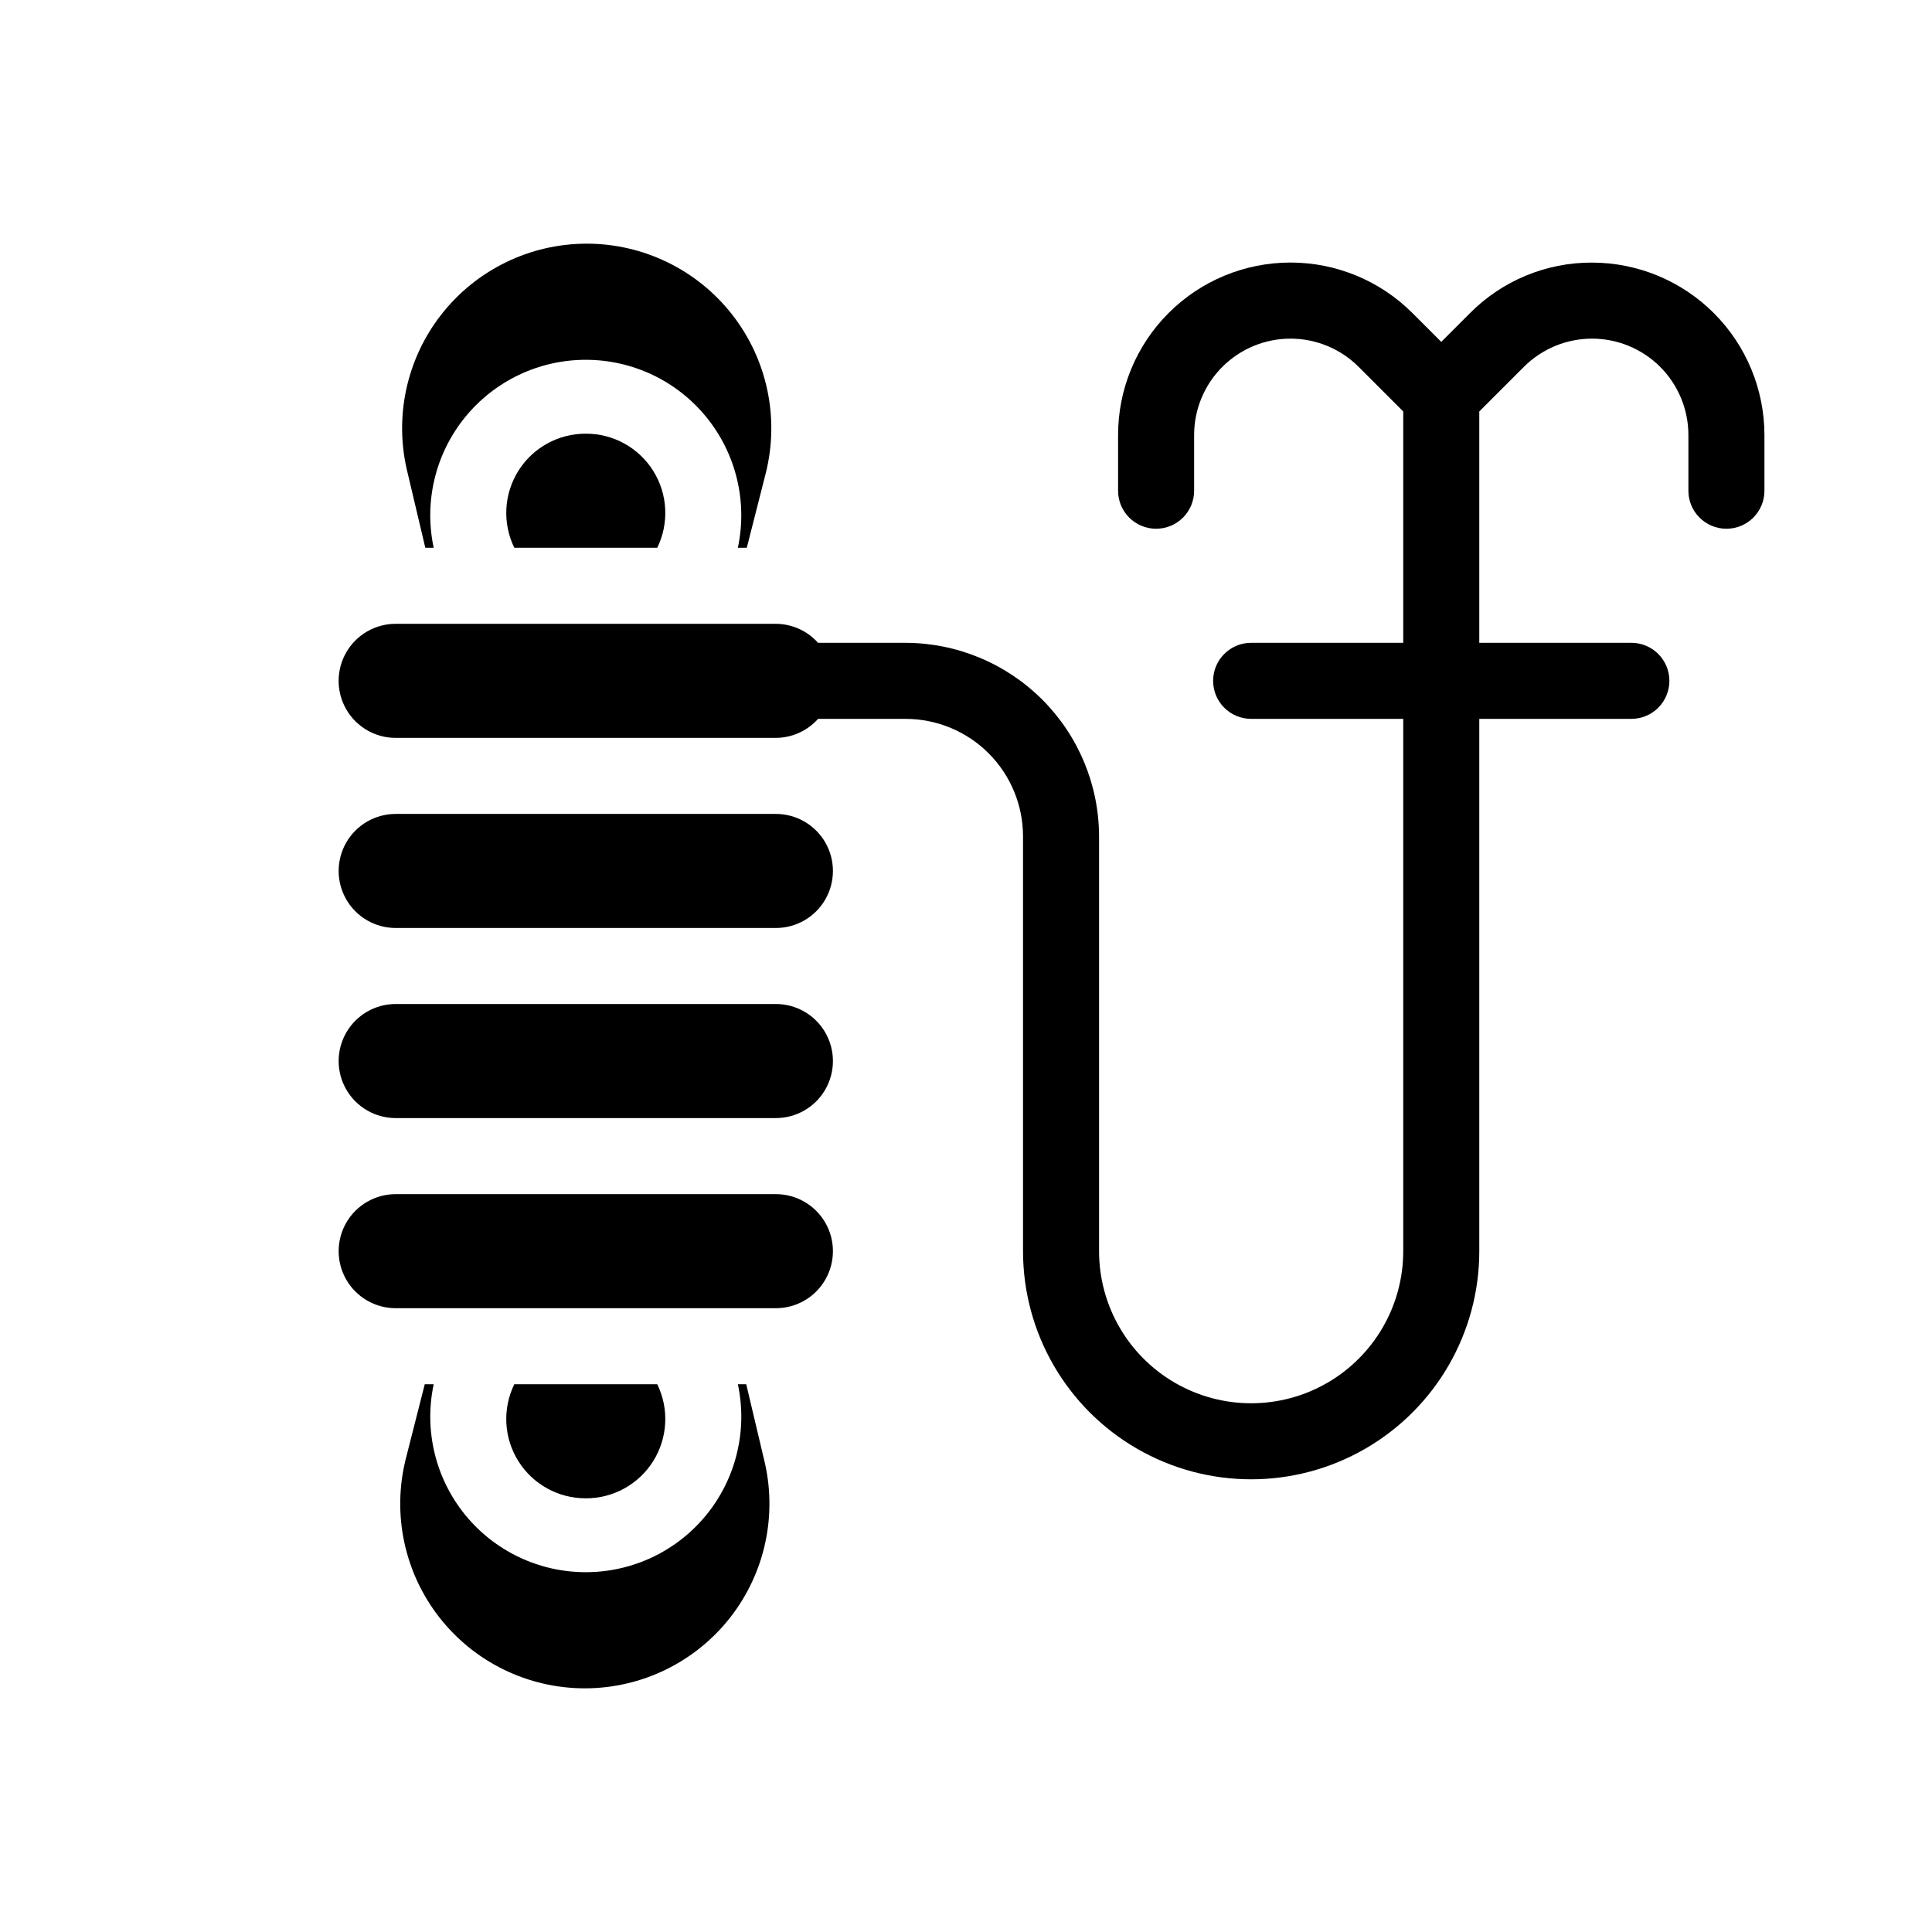 <?xml version="1.0" encoding="UTF-8"?>
<!-- Uploaded to: ICON Repo, www.iconrepo.com, Generator: ICON Repo Mixer Tools -->
<svg fill="#000000" width="800px" height="800px" version="1.1" viewBox="144 144 512 512" xmlns="http://www.w3.org/2000/svg">
 <g>
  <path d="m341.76 510.84h-2.215c2.594 12.164-0.445 24.852-8.27 34.523-7.824 9.668-19.598 15.285-32.035 15.285-12.441 0-24.215-5.617-32.039-15.285-7.824-9.672-10.863-22.359-8.266-34.523h-2.367l-5.039 19.801c-3.656 14.613-0.371 30.098 8.898 41.973 9.27 11.871 23.496 18.812 38.559 18.812 15.066 0 29.289-6.941 38.559-18.812 9.273-11.875 12.555-27.359 8.902-41.973z"/>
  <path d="m299.24 258.93c-7.258-0.023-14.016 3.699-17.871 9.852-3.852 6.148-4.258 13.852-1.074 20.375h37.887c3.184-6.523 2.777-14.227-1.074-20.375-3.856-6.152-10.609-9.875-17.867-9.852z"/>
  <path d="m299.24 541.07c7.258 0.02 14.012-3.703 17.867-9.855 3.852-6.148 4.258-13.852 1.074-20.375h-37.887c-3.184 6.523-2.777 14.227 1.074 20.375 3.856 6.152 10.613 9.875 17.871 9.855z"/>
  <path d="m349.62 460.46h-100.76c-5.398 0-10.391 2.879-13.09 7.555s-2.699 10.438 0 15.117c2.699 4.676 7.691 7.555 13.09 7.555h100.76c5.398 0 10.391-2.879 13.09-7.555 2.699-4.68 2.699-10.441 0-15.117s-7.691-7.555-13.09-7.555z"/>
  <path d="m349.62 359.7h-100.76c-5.398 0-10.391 2.879-13.09 7.555s-2.699 10.438 0 15.113c2.699 4.68 7.691 7.559 13.09 7.559h100.76c5.398 0 10.391-2.879 13.09-7.559 2.699-4.676 2.699-10.438 0-15.113s-7.691-7.555-13.09-7.555z"/>
  <path d="m349.62 410.07h-100.76c-5.398 0-10.391 2.883-13.09 7.559-2.699 4.676-2.699 10.438 0 15.113 2.699 4.676 7.691 7.559 13.09 7.559h100.76c5.398 0 10.391-2.883 13.09-7.559 2.699-4.676 2.699-10.438 0-15.113-2.699-4.676-7.691-7.559-13.09-7.559z"/>
  <path d="m256.71 289.16h2.219c-2.598-12.164 0.441-24.852 8.266-34.52 7.824-9.672 19.598-15.289 32.039-15.289 12.438 0 24.211 5.617 32.035 15.289 7.824 9.668 10.863 22.355 8.27 34.52h2.367l5.039-19.801c3.652-14.613 0.371-30.098-8.902-41.969-9.27-11.875-23.492-18.816-38.559-18.816-15.062 0-29.289 6.941-38.559 18.816-9.27 11.871-12.555 27.355-8.898 41.969z"/>
  <path d="m565.9 213.59c-12.141-0.043-23.793 4.785-32.344 13.402l-7.609 7.606-7.609-7.609 0.004 0.004c-8.566-8.586-20.191-13.41-32.32-13.418-12.125-0.008-23.758 4.805-32.332 13.379-8.578 8.574-13.391 20.203-13.387 32.332v14.762c0 5.562 4.512 10.074 10.074 10.074 5.566 0 10.078-4.512 10.078-10.074v-14.762c0-6.777 2.691-13.281 7.488-18.07 4.797-4.793 11.297-7.481 18.078-7.473 6.777 0.004 13.277 2.707 18.062 7.508l11.789 11.789v61.312h-40.305c-5.566 0-10.078 4.512-10.078 10.074 0 5.566 4.512 10.078 10.078 10.078h40.305v141.07c0 14.398-7.684 27.703-20.152 34.906-12.469 7.199-27.836 7.199-40.305 0-12.473-7.203-20.152-20.508-20.152-34.906v-109.93c-0.027-13.598-5.438-26.625-15.051-36.238-9.613-9.613-22.645-15.023-36.238-15.051h-23.176c-2.848-3.184-6.91-5.016-11.184-5.039h-100.76c-5.398 0-10.391 2.883-13.09 7.559-2.699 4.676-2.699 10.438 0 15.113s7.691 7.559 13.09 7.559h100.76c4.273-0.023 8.336-1.855 11.184-5.039h23.176c8.258 0 16.18 3.281 22.016 9.117 5.84 5.84 9.121 13.762 9.121 22.02v109.93c0 21.598 11.523 41.559 30.227 52.355 18.707 10.801 41.754 10.801 60.457 0 18.707-10.797 30.23-30.758 30.23-52.355v-141.07h40.305c5.566 0 10.074-4.512 10.074-10.078 0-5.562-4.508-10.074-10.074-10.074h-40.305v-61.312l11.789-11.789c4.785-4.801 11.285-7.504 18.062-7.508 6.777-0.008 13.281 2.68 18.078 7.473 4.793 4.789 7.488 11.293 7.488 18.07v14.762c0 5.562 4.512 10.074 10.078 10.074 5.562 0 10.074-4.512 10.074-10.074v-14.762c-0.012-12.117-4.832-23.73-13.398-32.297-8.566-8.566-20.18-13.387-32.297-13.398z"/>
 </g>
</svg>